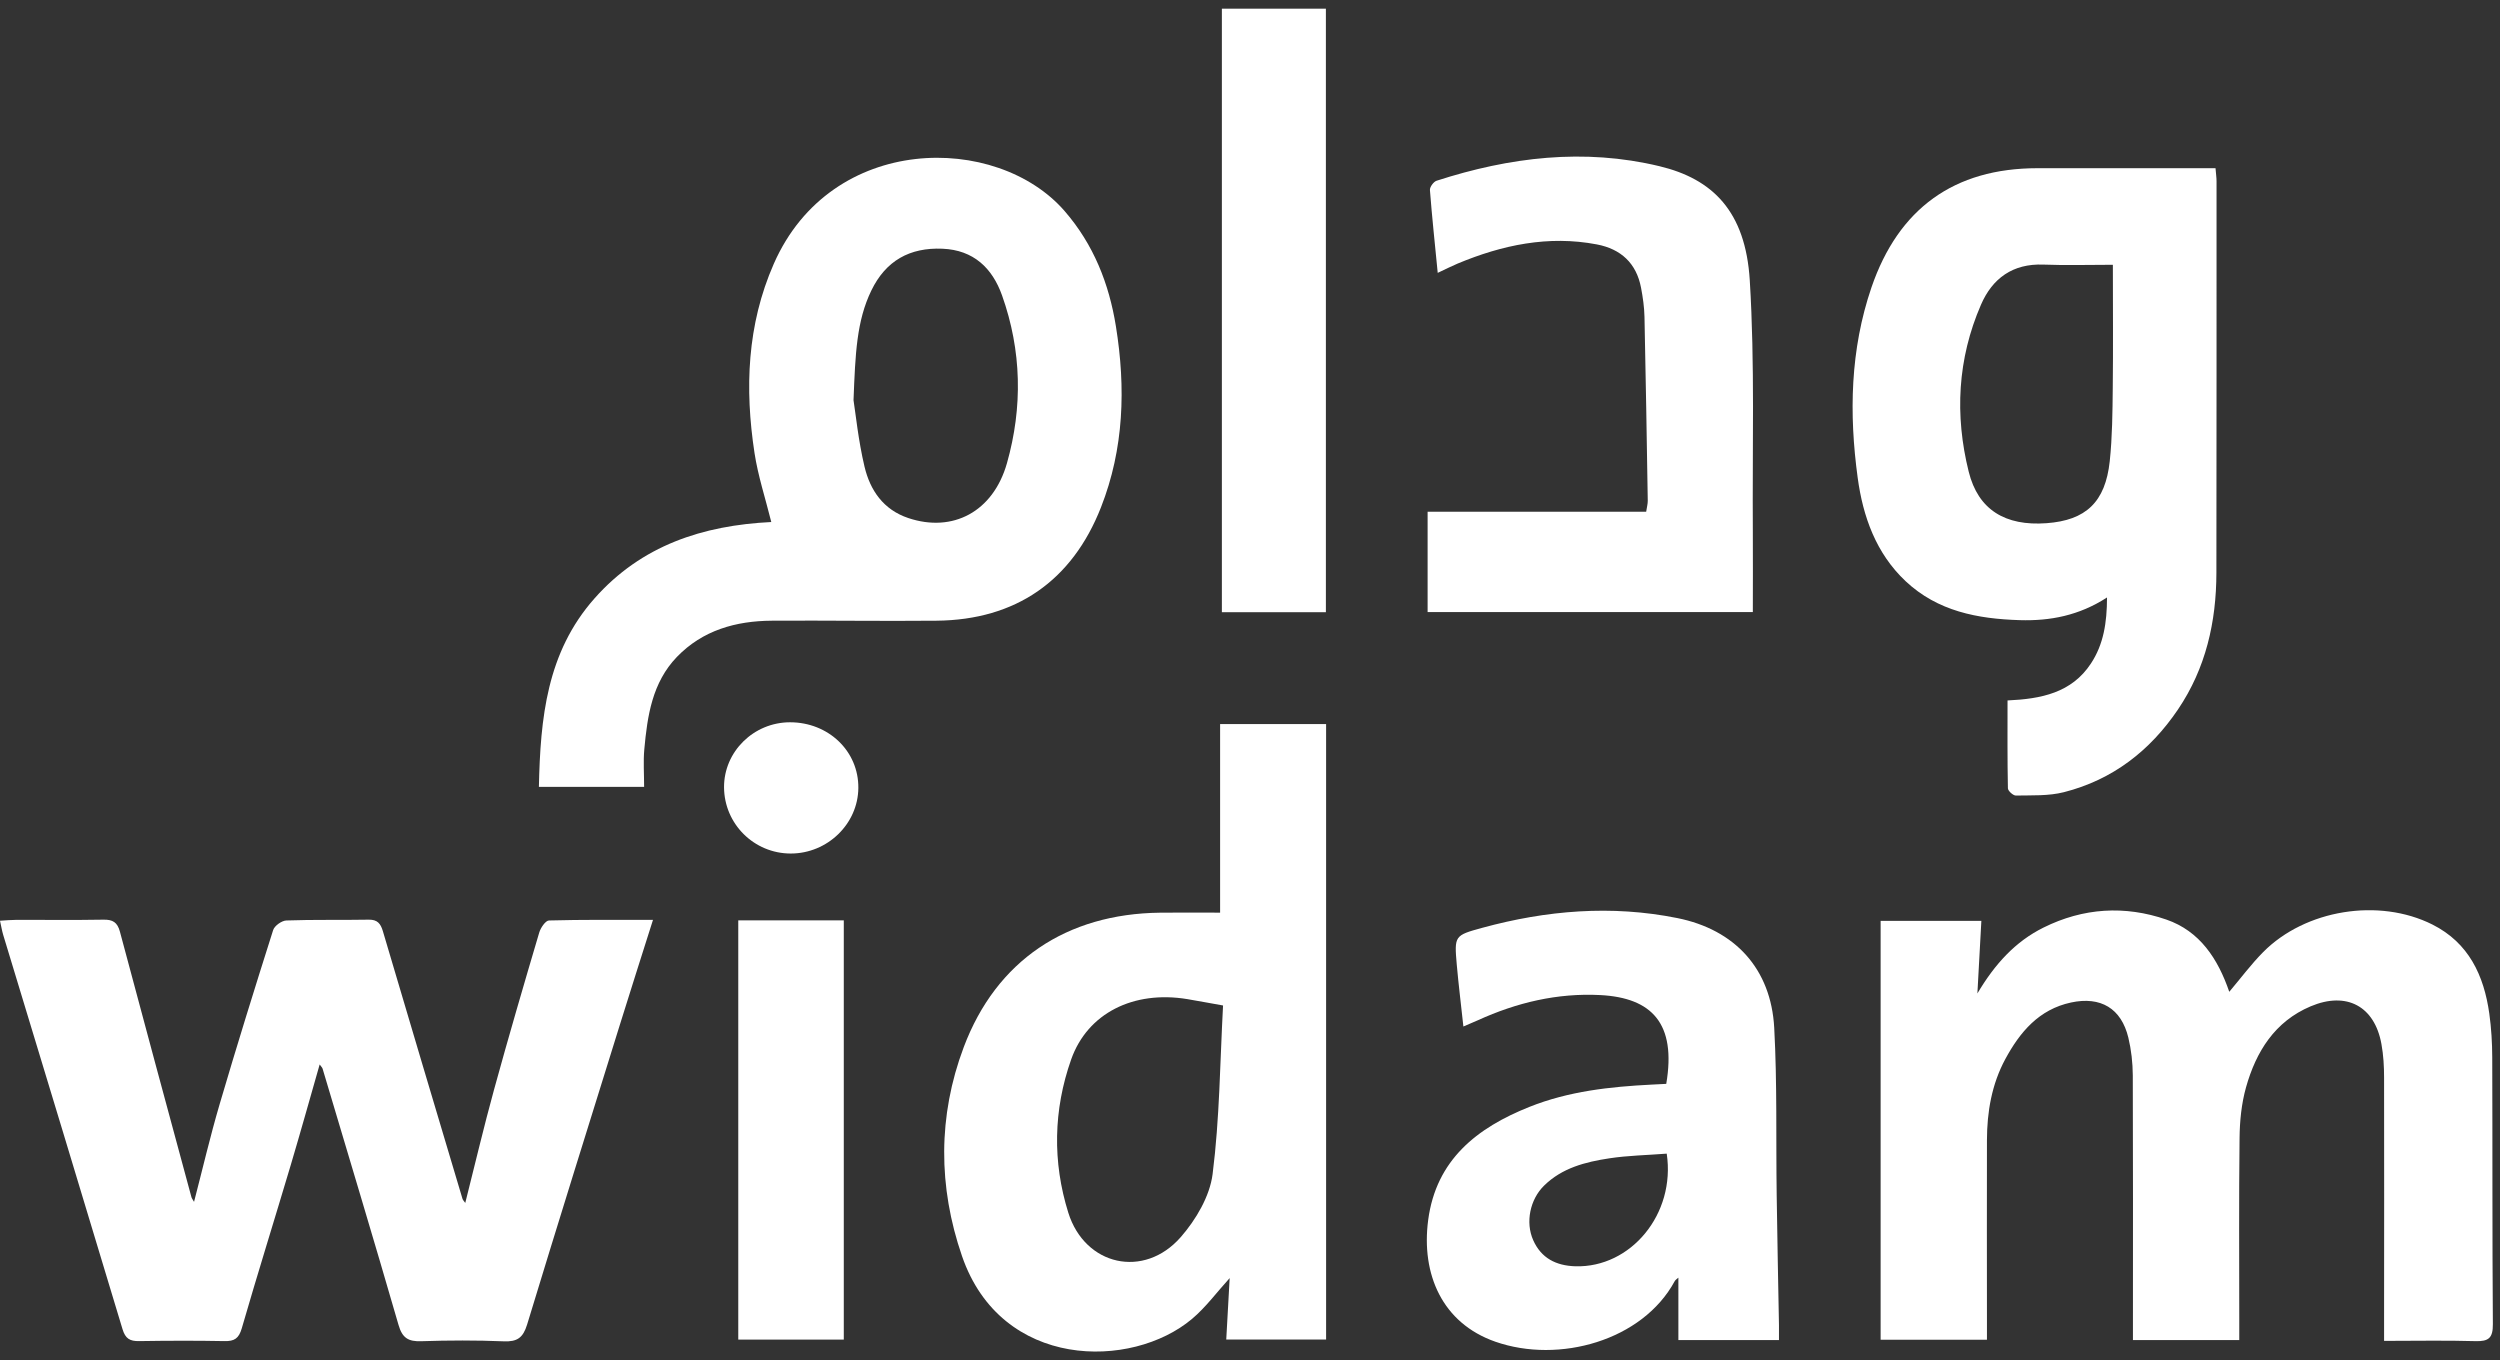 <svg width="68" height="37" viewBox="0 0 68 37" fill="none" xmlns="http://www.w3.org/2000/svg">
<rect x="0" y="0" width="68" height="37" fill="#333333" stroke="none"/>
<path d="M60.908 36.449H58.016C58.016 36.29 58.016 36.134 58.016 35.979C58.016 33.737 58.021 31.494 58.012 29.252C58.01 28.908 57.971 28.557 57.891 28.224C57.699 27.428 57.139 27.095 56.332 27.268C55.459 27.456 54.942 28.071 54.544 28.808C54.175 29.493 54.047 30.241 54.045 31.011C54.04 32.64 54.045 34.267 54.045 35.896C54.045 36.067 54.045 36.237 54.045 36.441H51.153V25.048H53.893C53.858 25.694 53.824 26.313 53.785 27.022C54.259 26.224 54.813 25.612 55.583 25.23C56.666 24.692 57.796 24.623 58.924 25.012C59.834 25.326 60.326 26.075 60.636 26.977C60.949 26.608 61.23 26.228 61.559 25.896C62.703 24.742 64.704 24.416 66.161 25.147C67.149 25.643 67.564 26.531 67.709 27.57C67.764 27.965 67.788 28.368 67.789 28.767C67.798 31.183 67.788 33.599 67.806 36.015C67.809 36.392 67.693 36.489 67.334 36.479C66.523 36.455 65.712 36.472 64.847 36.472C64.847 36.244 64.847 36.062 64.847 35.879C64.848 33.69 64.852 31.502 64.847 29.312C64.847 29.008 64.83 28.698 64.775 28.398C64.59 27.369 63.827 26.959 62.85 27.372C61.873 27.785 61.365 28.605 61.092 29.574C60.968 30.016 60.921 30.493 60.916 30.955C60.896 32.623 60.908 34.291 60.908 35.959L60.908 36.449Z" fill="white"/>
<path d="M17.761 25.022C17.445 26.023 17.152 26.934 16.868 27.849C16.02 30.573 15.168 33.296 14.338 36.026C14.227 36.389 14.068 36.5 13.7 36.484C12.953 36.453 12.205 36.456 11.459 36.481C11.111 36.493 10.944 36.398 10.841 36.042C10.167 33.712 9.466 31.39 8.774 29.067C8.764 29.035 8.734 29.01 8.695 28.953C8.428 29.886 8.176 30.789 7.909 31.687C7.468 33.169 7.006 34.645 6.576 36.131C6.496 36.407 6.375 36.484 6.105 36.478C5.331 36.463 4.557 36.466 3.783 36.478C3.532 36.482 3.41 36.411 3.332 36.152C2.258 32.577 1.171 29.005 0.088 25.432C0.054 25.32 0.036 25.204 0 25.044C0.168 25.034 0.309 25.02 0.45 25.02C1.237 25.018 2.025 25.029 2.812 25.015C3.067 25.01 3.193 25.085 3.262 25.342C3.904 27.75 4.556 30.155 5.207 32.562C5.217 32.597 5.243 32.628 5.278 32.69C5.513 31.787 5.718 30.905 5.973 30.038C6.439 28.452 6.93 26.873 7.43 25.297C7.467 25.181 7.663 25.041 7.789 25.037C8.535 25.01 9.283 25.029 10.03 25.015C10.266 25.011 10.353 25.122 10.414 25.327C11.131 27.755 11.855 30.18 12.579 32.606C12.589 32.64 12.62 32.669 12.655 32.72C12.919 31.675 13.16 30.648 13.44 29.631C13.832 28.204 14.247 26.785 14.667 25.366C14.705 25.236 14.838 25.04 14.932 25.037C15.848 25.012 16.764 25.021 17.763 25.021L17.761 25.022Z" fill="white"/>
<path d="M17.52 21.403H14.658C14.698 19.532 14.871 17.747 16.168 16.28C17.448 14.831 19.119 14.291 20.979 14.199C20.818 13.551 20.618 12.945 20.523 12.324C20.255 10.569 20.319 8.835 21.046 7.178C22.612 3.611 27.116 3.619 28.957 5.74C29.744 6.647 30.166 7.713 30.353 8.877C30.622 10.549 30.574 12.203 29.946 13.801C29.159 15.803 27.627 16.861 25.479 16.883C23.985 16.898 22.49 16.873 20.995 16.883C20.017 16.889 19.114 17.141 18.412 17.868C17.74 18.566 17.608 19.471 17.525 20.383C17.495 20.711 17.52 21.044 17.52 21.403ZM23.215 10.879C23.274 11.254 23.347 11.986 23.515 12.694C23.668 13.336 24.027 13.864 24.706 14.091C25.914 14.496 27.013 13.922 27.389 12.599C27.82 11.076 27.79 9.538 27.256 8.036C26.991 7.291 26.481 6.801 25.636 6.765C24.744 6.728 24.093 7.091 23.7 7.903C23.298 8.733 23.265 9.626 23.216 10.878L23.215 10.879Z" fill="white"/>
<path d="M60.262 4.574C60.274 4.726 60.29 4.829 60.29 4.932C60.29 8.482 60.291 12.031 60.286 15.58C60.284 16.915 59.999 18.177 59.241 19.298C58.481 20.422 57.461 21.211 56.14 21.547C55.722 21.654 55.269 21.63 54.831 21.639C54.758 21.641 54.616 21.512 54.615 21.442C54.599 20.658 54.605 19.873 54.605 19.052C55.519 19.011 56.35 18.846 56.875 18.045C57.215 17.528 57.309 16.945 57.311 16.251C56.55 16.744 55.762 16.893 54.937 16.868C53.793 16.833 52.705 16.628 51.832 15.808C51.025 15.047 50.672 14.049 50.529 12.995C50.292 11.251 50.325 9.512 50.904 7.817C51.639 5.672 53.152 4.577 55.416 4.575C56.896 4.573 58.377 4.575 59.857 4.575C59.986 4.575 60.116 4.575 60.263 4.575L60.262 4.574ZM57.47 7.202C56.799 7.202 56.188 7.221 55.578 7.197C54.748 7.166 54.193 7.57 53.882 8.29C53.244 9.759 53.166 11.292 53.549 12.831C53.807 13.868 54.544 14.313 55.664 14.231C56.735 14.153 57.265 13.66 57.385 12.546C57.455 11.885 57.46 11.215 57.467 10.549C57.48 9.455 57.47 8.363 57.47 7.202Z" fill="white"/>
<path d="M33.187 24.825V19.694H36.07V36.435H33.354C33.385 35.876 33.416 35.318 33.447 34.764C33.1 35.145 32.8 35.557 32.422 35.875C30.783 37.255 27.235 37.266 26.167 34.167C25.516 32.278 25.509 30.356 26.213 28.484C27.099 26.127 29.012 24.854 31.554 24.825C32.083 24.818 32.612 24.824 33.188 24.824L33.187 24.825ZM33.267 27.349C32.866 27.278 32.581 27.224 32.295 27.176C30.832 26.935 29.58 27.557 29.135 28.819C28.652 30.189 28.625 31.601 29.058 32.986C29.51 34.429 31.117 34.791 32.116 33.65C32.529 33.178 32.907 32.538 32.983 31.935C33.175 30.424 33.184 28.89 33.267 27.349Z" fill="white"/>
<path d="M48.387 36.45H45.652V34.752C45.619 34.784 45.573 34.809 45.552 34.848C44.676 36.466 42.406 37.099 40.675 36.495C39.228 35.99 38.653 34.659 38.846 33.188C39.062 31.545 40.175 30.676 41.601 30.107C42.668 29.681 43.794 29.558 44.931 29.501C45.063 29.495 45.195 29.488 45.322 29.481C45.601 27.839 44.932 27.139 43.528 27.066C42.358 27.006 41.255 27.27 40.196 27.752C40.088 27.8 39.979 27.845 39.804 27.921C39.741 27.334 39.673 26.788 39.624 26.239C39.556 25.452 39.56 25.444 40.316 25.237C42.064 24.76 43.832 24.612 45.62 24.971C47.191 25.286 48.172 26.352 48.259 27.957C48.341 29.475 48.304 30.998 48.326 32.519C48.342 33.693 48.367 34.867 48.388 36.041C48.39 36.16 48.388 36.278 48.388 36.451L48.387 36.45ZM45.335 31.379C44.799 31.421 44.28 31.429 43.771 31.507C43.124 31.605 42.487 31.767 41.997 32.251C41.616 32.626 41.488 33.246 41.702 33.73C41.919 34.222 42.326 34.427 42.85 34.443C44.355 34.487 45.581 33.024 45.335 31.379Z" fill="white"/>
<path d="M39.106 7.422C39.028 6.622 38.95 5.896 38.894 5.168C38.888 5.087 38.993 4.943 39.075 4.916C41.062 4.274 43.083 4.026 45.139 4.521C46.579 4.867 47.479 5.743 47.594 7.627C47.734 9.902 47.661 12.19 47.677 14.472C47.682 15.19 47.677 15.907 47.677 16.648H38.831V13.919H44.776C44.795 13.794 44.82 13.707 44.819 13.62C44.792 11.953 44.766 10.286 44.73 8.619C44.724 8.354 44.686 8.086 44.636 7.825C44.509 7.159 44.089 6.773 43.434 6.648C42.114 6.397 40.862 6.663 39.646 7.17C39.488 7.236 39.335 7.315 39.106 7.422Z" fill="white"/>
<path d="M36.064 16.652H33.235V0.236H36.064V16.652Z" fill="white"/>
<path d="M20.081 25.034H22.951V36.437H20.081V25.034Z" fill="white"/>
<path d="M21.507 23.216C20.509 23.215 19.7 22.411 19.694 21.415C19.689 20.446 20.499 19.647 21.488 19.646C22.538 19.646 23.357 20.434 23.347 21.434C23.338 22.411 22.506 23.217 21.507 23.216Z" fill="white"/>
</svg>
